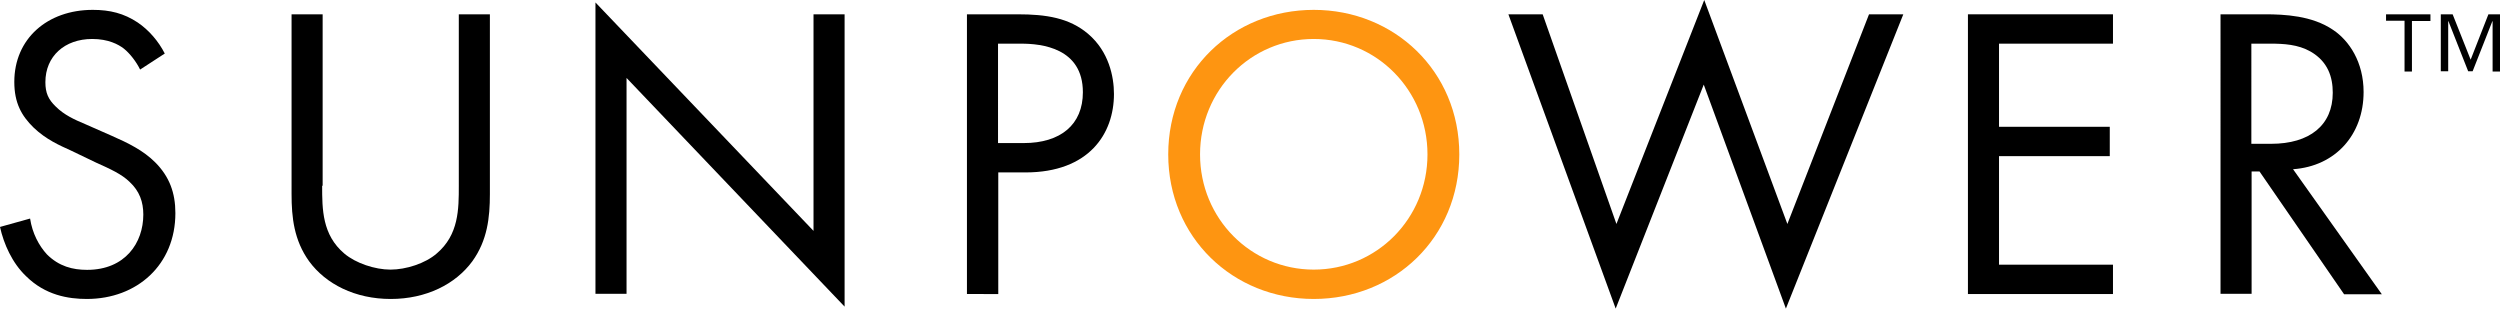 <?xml version="1.0" encoding="utf-8"?>
<!-- Generator: Adobe Illustrator 20.1.0, SVG Export Plug-In . SVG Version: 6.00 Build 0)  -->
<svg version="1.1" id="Layer_1" xmlns="http://www.w3.org/2000/svg" xmlns:xlink="http://www.w3.org/1999/xlink" x="0px" y="0px"
	 viewBox="0 0 1013.5 125.1" style="enable-background:new 0 0 1013.5 125.1;" xml:space="preserve">
<style type="text/css">
	.st0{fill:#FE9511;}
</style>
<g>
	<g>
		<path d="M56.8,28.2c-1.5-3.1-4.1-6.5-6.6-8.5c-2.2-1.7-6.3-3.9-12.8-3.9c-11.2,0-19,7-19,17.5c0,4.4,1.2,7,4.2,9.9
			c3.4,3.4,7.6,5.3,11.9,7.1l10.9,4.8C52,58,58.1,61,62.9,65.8c5.8,5.8,8.2,12.4,8.2,20.6c0,20.9-15.5,34.8-35.9,34.8
			c-7.5,0-16.8-1.5-24.6-9.2C4.9,106.6,1.5,98.8,0,92l12.2-3.4c0.9,6,3.6,11,6.8,14.5c4.9,4.9,10.5,6.3,16.3,6.3
			c15.5,0,22.8-11,22.8-22.4c0-5.1-1.5-9.5-5.6-13.3c-3.2-3.1-7.6-5.1-13.6-7.8L28.7,61c-4.4-2-10-4.4-15.1-9.3
			c-4.9-4.8-7.8-10-7.8-18.5c0-17.5,13.4-29.2,31.8-29.2c7,0,12.6,1.4,18.2,5.1c4.6,3.1,8.5,7.7,11,12.6L56.8,28.2z"/>
		<path d="M130.6,75.3c0,9.5,0,19.9,9,27.5c4.6,3.9,12.4,6.5,18.7,6.5c6.3,0,14.1-2.5,18.7-6.5c9-7.6,9-18,9-27.5V5.8h12.6v72.9
			c0,9.5-1,18.7-7.1,27.2c-6.8,9.3-18.7,15.3-33.1,15.3c-14.4,0-26.3-6-33.1-15.3c-6.1-8.5-7.1-17.7-7.1-27.2V5.8h12.6V75.3z"/>
		<path d="M241.4,119.2V1l88.4,92.6V5.8h12.6v118.5L254,31.6v87.5H241.4z"/>
		<path d="M412.6,5.8c11.4,0,20.9,1.4,28.6,8c8.3,7.1,10.4,17.2,10.4,24.3c0,16-10,31.8-35.9,31.8h-11v49.3H392V5.8H412.6z
			 M404.6,58H415c15,0,24-7.5,24-20.6c0-18-16.8-19.7-25-19.7h-9.4V58z"/>
		<path class="st0" d="M473.6,62.6c0-33.8,26.3-58.6,59-58.6c32.6,0,59,24.8,59,58.6c0,33.7-26.2,58.6-59,58.6
			C499.8,121.2,473.6,96.2,473.6,62.6z M486.5,62.6c0,26,20.6,46.7,46.1,46.7c25.5,0,46.1-20.7,46.1-46.7s-20.6-46.8-46.1-46.8
			C507.1,15.8,486.5,36.5,486.5,62.6z"/>
		<path d="M625.4,5.8l29.9,85L690.9,0l33.7,90.8l33.1-85h13.9L724,125.1l-33.3-90.8L655,125.1L611.5,5.8H625.4z"/>
		<path d="M856.6,17.7h-46.2v33.7h44.9v11.9h-44.9v44h46.2v11.9h-58.8V5.8h58.8V17.7z"/>
		<path d="M918.3,5.8c7.7,0,19,0.5,27.5,6.3c6.6,4.4,12.4,13.1,12.4,25.2c0,17.3-11.4,30.1-28.6,31.3l36,50.7h-15.3L916,69.5h-3.2
			v49.6h-12.6V5.8H918.3z M912.7,58.3h8c15.6,0,25-7.5,25-20.7c0-6.3-1.9-12.6-9-16.7c-5.1-2.9-10.9-3.2-16.3-3.2h-7.7V58.3z"/>
	</g>
	<g>
		<path d="M974.8,8.4h-7.5V5.8h18v2.7h-7.5v20.5h-3V8.4z M989.5,5.8h4.8l7.3,18.4l7.2-18.4h4.7v23.2h-3V8.6h-0.1l-8,20.3h-1.8
			l-8-20.3h-0.1v20.3h-3V5.8z"/>
	</g>
</g>
</svg>
